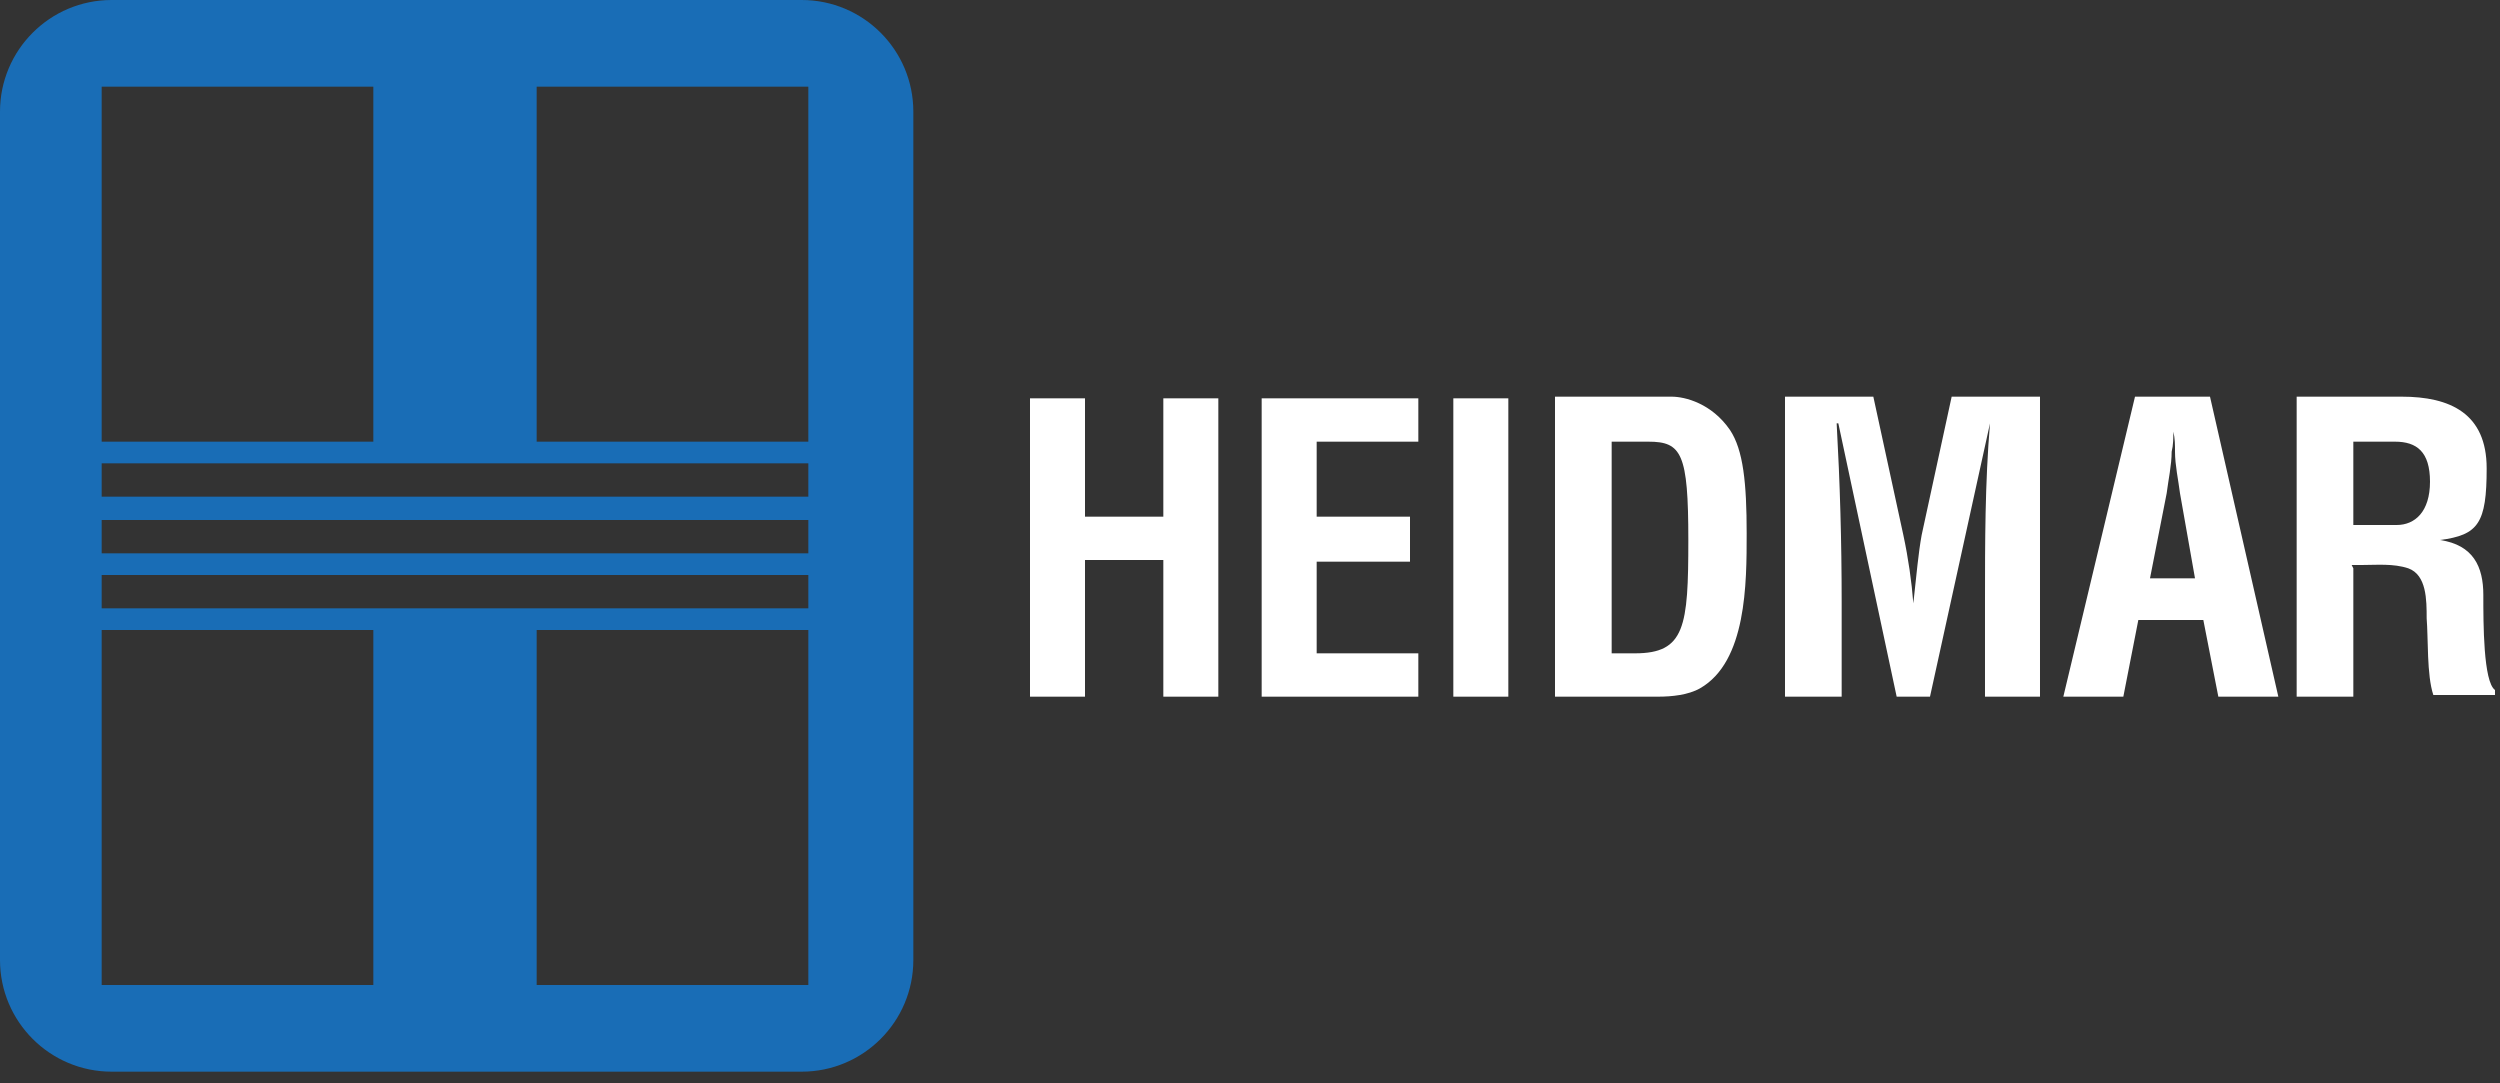 <?xml version="1.0" encoding="UTF-8"?>
<svg id="Layer_1" xmlns="http://www.w3.org/2000/svg" version="1.1" viewBox="0 0 150 65">
  <rect x="0" y="0" width="150" height="65" fill="#333333" stroke="none"/>
  <!-- Generator: Adobe Illustrator 29.5.1, SVG Export Plug-In . SVG Version: 2.1.0 Build 141)  -->
  <defs>
    <style>
      .st0, .st1 {
        fill: #fff;
      }

      .st0, .st2 {
        fill-rule: evenodd;
      }

      .st2 {
        fill: #196db6;
      }
    </style>
  </defs>
  <path id="Fill-4" class="st2" d="M32.2,59.1h16.3v-21.3h-16.3v21.3ZM6.1,59.1h16.3v-21.3H6.1v21.3ZM6.1,36.5h42.4v-2H6.1v2ZM6.1,33.2h42.4v-2H6.1v2ZM6.1,29.8h42.4v-2H6.1v2ZM32.2,26.5h16.3V5.2h-16.3v21.3ZM6.1,26.5h16.3V5.2H6.1v21.3ZM0,6.7C0,3,3,0,6.7,0h41.4c3.7,0,6.7,3,6.7,6.7v50.9c0,3.7-3,6.7-6.7,6.7H6.7c-3.7,0-6.7-3-6.7-6.7V6.7Z"/>
  <polygon id="Fill-6" class="st0" points="61.8 41.8 61.8 23.9 65.1 23.9 65.1 31 69.8 31 69.8 23.9 73.1 23.9 73.1 41.8 69.8 41.8 69.8 33.6 65.1 33.6 65.1 41.8 61.8 41.8"/>
  <polygon id="Fill-7" class="st0" points="75.7 41.8 75.7 23.9 85.1 23.9 85.1 26.5 79 26.5 79 31 84.6 31 84.6 33.7 79 33.7 79 39.2 85.1 39.2 85.1 41.8 75.7 41.8"/>
  <polygon id="Stroke-8" class="st1" points="90.5 41.8 87.2 41.8 87.2 23.9 90.5 23.9 90.5 41.8"/>
  <path id="Fill-9" class="st0" d="M98.1,39.2c3,0,3.2-1.6,3.2-6.8s-.4-5.9-2.4-5.9h-2.2v12.7h1.5ZM93.3,41.8v-18h7c.8,0,2.4.4,3.5,2,.8,1.2,1,3.2,1,6.2s0,7.7-2.8,9.3c-.7.4-1.7.5-2.5.5h-6.2Z"/>
  <path id="Fill-10" class="st0" d="M110.5,41.8h-3.4v-18h5.3l1.8,8.3c.3,1.4.5,2.8.6,4.1h0c.2-1.8.3-3,.5-4.1l1.8-8.3h5.3v18h-3.3v-5.7c0-3.6,0-7.1.3-10.7h0l-3.6,16.4h-2l-3.5-16.4h-.1c.2,3.6.3,7.1.3,10.7v5.7"/>
  <path id="Fill-11" class="st0" d="M128.8,34.7h2.9l-.9-5.1c-.1-.8-.3-1.7-.3-2.5,0-.4,0-.8-.1-1.2h0c0,.4,0,.8-.1,1.2,0,.8-.2,1.7-.3,2.5l-1,5.1ZM123.8,41.8l4.3-18h4.5l4.1,18h-3.6l-.9-4.6h-3.9l-.9,4.6h-3.6Z"/>
  <path id="Fill-12" class="st0" d="M141.2,31.5h2.6c1.1,0,2-.8,2-2.6s-.8-2.4-2.1-2.4h-2.5v5ZM141.2,34.1v7.7h-3.4v-18h6.3c2.9,0,5.1,1,5.1,4.3s-.5,4-2.8,4.3h0c2,.3,2.6,1.6,2.6,3.3s0,5.2.7,5.7v.3h-3.7c-.4-1.2-.3-3.4-.4-4.6,0-1.1,0-2.6-1.1-3-.9-.3-1.9-.2-2.8-.2h-.6Z"/>
</svg>